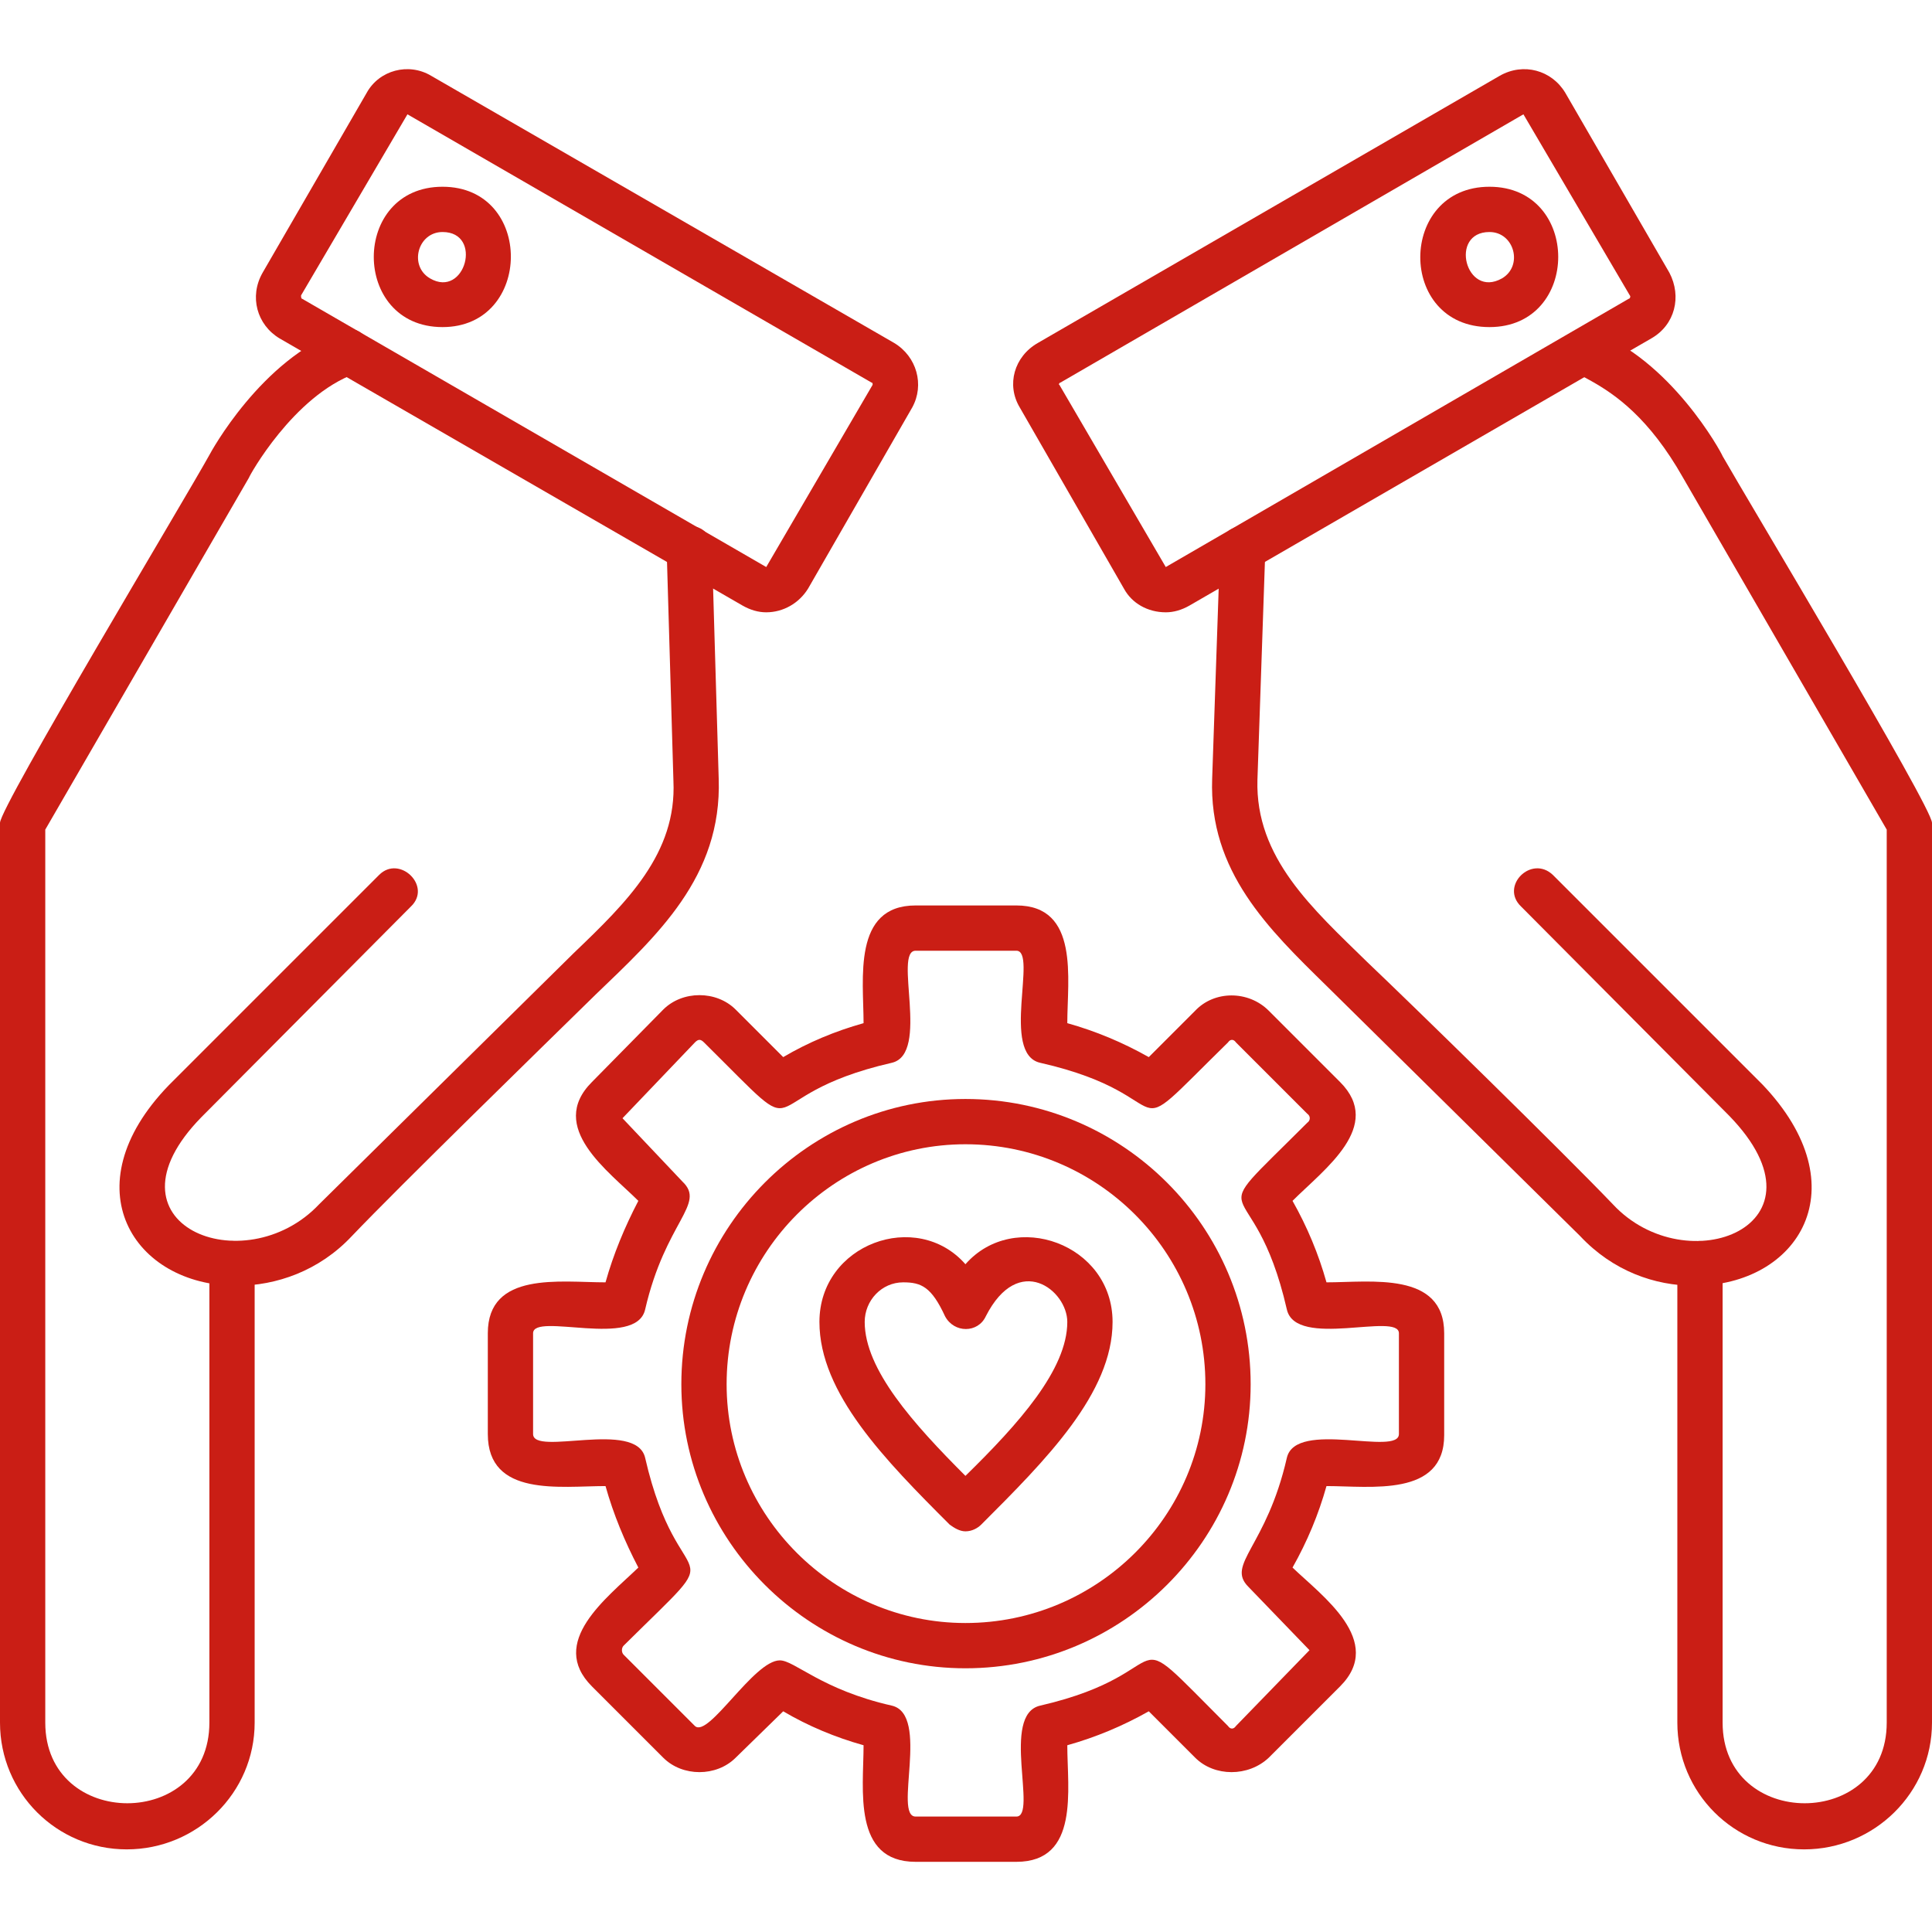 <svg xmlns="http://www.w3.org/2000/svg" xmlns:xlink="http://www.w3.org/1999/xlink" xmlns:svgjs="http://svgjs.dev/svgjs" clip-rule="evenodd" fill-rule="evenodd" height="300" image-rendering="optimizeQuality" shape-rendering="geometricPrecision" text-rendering="geometricPrecision" viewBox="0 0 1707 1707" width="300"><g width="100%" height="100%" transform="matrix(1,0,0,1,0,0)"><g id="Layer_x0020_1" fill="rgb(0,0,0)"><path d="m1497 1136c-35 0-72-13-101-44l-224-221c-51-50-104-101-101-183l7-204c1-26 41-25 40 1l-7 204c-2 69 49 114 97 161 40 38 172 167 217 214 65 70 197 19 103-78l-184-185c-19-18 9-46 28-28l185 185c87 91 32 178-60 178z" fill="#ca1e15" fill-opacity="1" data-original-color="#000000ff" stroke="none" stroke-opacity="1"></path><path d="m1594 1634c-62 0-112-50-112-112v-406c0-26 40-26 40 0v406c0 95 145 95 145 0v-789l-180-311c-60-106-120-82-107-118 4-10 15-16 26-12 70 25 115 108 116 111 21 37 185 310 185 324v795c0 62-51 112-113 112z" fill="#ca1e15" fill-opacity="1" data-original-color="#000000ff" stroke="none" stroke-opacity="1"></path><path d="m1030 541c-16 0-30-8-37-21l-92-160c-12-20-5-45 16-57l408-236c21-12 46-5 58 15l92 159c11 21 5 46-16 58l-408 236c-7 4-14 6-21 6zm316-440-409 237c-1 0-2 2-1 2l94 161 409-237c1 0 2-2 1-3z" fill="#ca1e15" fill-opacity="1" data-original-color="#000000ff" stroke="none" stroke-opacity="1"></path><path d="m1316 289c-82 0-81-124 0-124s81 124 0 124zm0-84c-36 0-21 59 11 41 19-11 11-41-11-41z" fill="#ca1e15" fill-opacity="1" data-original-color="#000000ff" stroke="none" stroke-opacity="1"></path><path d="m209 1136c-91 0-147-87-60-177l186-186c18-18 47 10 28 28l-185 186c-93 95 38 147 104 77l225-222c47-45 91-88 88-152l-6-205c-1-26 39-28 40-1l6 204c3 87-55 139-109 191-50 49-172 168-215 213-29 31-67 44-102 44z" fill="#ca1e15" fill-opacity="1" data-original-color="#000000ff" stroke="none" stroke-opacity="1"></path><path d="m112 1634c-62 0-112-50-112-112v-795c0-14 164-287 185-325 1-2 46-85 116-110 25-9 38 29 13 38-55 20-94 91-94 92l-180 311v789c0 95 145 95 145 0v-406c0-26 40-26 40 0v406c0 62-51 112-113 112z" fill="#ca1e15" fill-opacity="1" data-original-color="#000000ff" stroke="none" stroke-opacity="1"></path><path d="m677 541c-7 0-14-2-21-6l-409-236c-20-12-27-37-15-58l92-159c11-20 37-27 57-15l409 236c20 12 27 37 16 57l-92 160c-8 13-22 21-37 21zm-317-440-94 160c0 1 0 3 1 3l410 237 94-161c0-1 0-2-1-2z" fill="#ca1e15" fill-opacity="1" data-original-color="#000000ff" stroke="none" stroke-opacity="1"></path><path d="m391 289c-81 0-81-124 0-124s80 124 0 124zm0-84c-22 0-30 30-11 41 31 18 47-41 11-41z" fill="#ca1e15" fill-opacity="1" data-original-color="#000000ff" stroke="none" stroke-opacity="1"></path><path d="m853 1474c-138 0-251-113-251-251 0-139 113-252 251-252 139 0 252 113 252 252 0 138-113 251-252 251zm0-463c-116 0-211 95-211 212 0 116 95 211 211 211 117 0 212-95 212-211 0-117-95-212-212-212z" fill="#ca1e15" fill-opacity="1" data-original-color="#000000ff" stroke="none" stroke-opacity="1"></path><path d="m898 1645h-89c-56 0-46-64-46-103-25-7-49-17-71-30l-42 41c-17 17-47 17-64 0l-63-63c-39-39 13-78 41-105-12-23-22-47-29-72-40 0-104 10-104-46v-89c0-55 64-45 104-45 7-25 17-49 29-72-26-26-81-65-41-105l63-64c17-17 47-17 64 0l42 42c22-13 46-23 71-30 0-39-10-104 46-104h89c56 0 45 65 45 104 25 7 49 17 72 30l41-41c17-18 47-18 65 0l63 63c39 39-14 77-42 105 13 23 23 47 30 72 39 0 104-10 104 45v90c0 55-65 45-104 45-7 25-17 49-30 72 26 25 82 65 42 105l-63 63c-18 17-48 17-65 0l-41-41c-23 13-47 23-72 30 0 39 11 103-45 103zm-209-178c13 0 37 26 99 40 34 8 1 98 21 98h89c19 0-14-90 21-98 130-30 66-82 166 18 2 3 5 3 7 0l65-67-54-56c-20-20 16-35 34-114 8-34 99-1 99-21v-89c0-19-91 14-99-21-30-131-81-66 18-165 3-2 3-6 0-8l-63-63c-2-3-5-3-7 0-101 99-34 48-166 18-35-8-2-99-21-99h-89c-20 0 13 91-21 99-131 30-66 81-166-18-3-3-5-3-8 0l-64 67 53 56c21 20-15 35-33 113-8 35-99 2-99 21v89c0 20 91-13 99 21 30 131 81 67-19 166-2 2-2 6 0 8l63 63c12 11 52-58 75-58z" fill="#ca1e15" fill-opacity="1" data-original-color="#000000ff" stroke="none" stroke-opacity="1"></path><path d="m853 1353c-5 0-10-3-14-6l14-14-14 14c-57-57-115-116-115-179 0-69 86-100 129-51 43-49 130-18 130 51 0 63-59 122-116 179-3 3-8 6-14 6zm-55-220c-19 0-34 16-34 35 0 42 43 90 89 136 47-46 90-94 90-136 0-28-43-62-72-5-7 15-28 15-36 0-12-26-21-30-37-30z" fill="#ca1e15" fill-opacity="1" data-original-color="#000000ff" stroke="none" stroke-opacity="1"></path></g></g></svg>